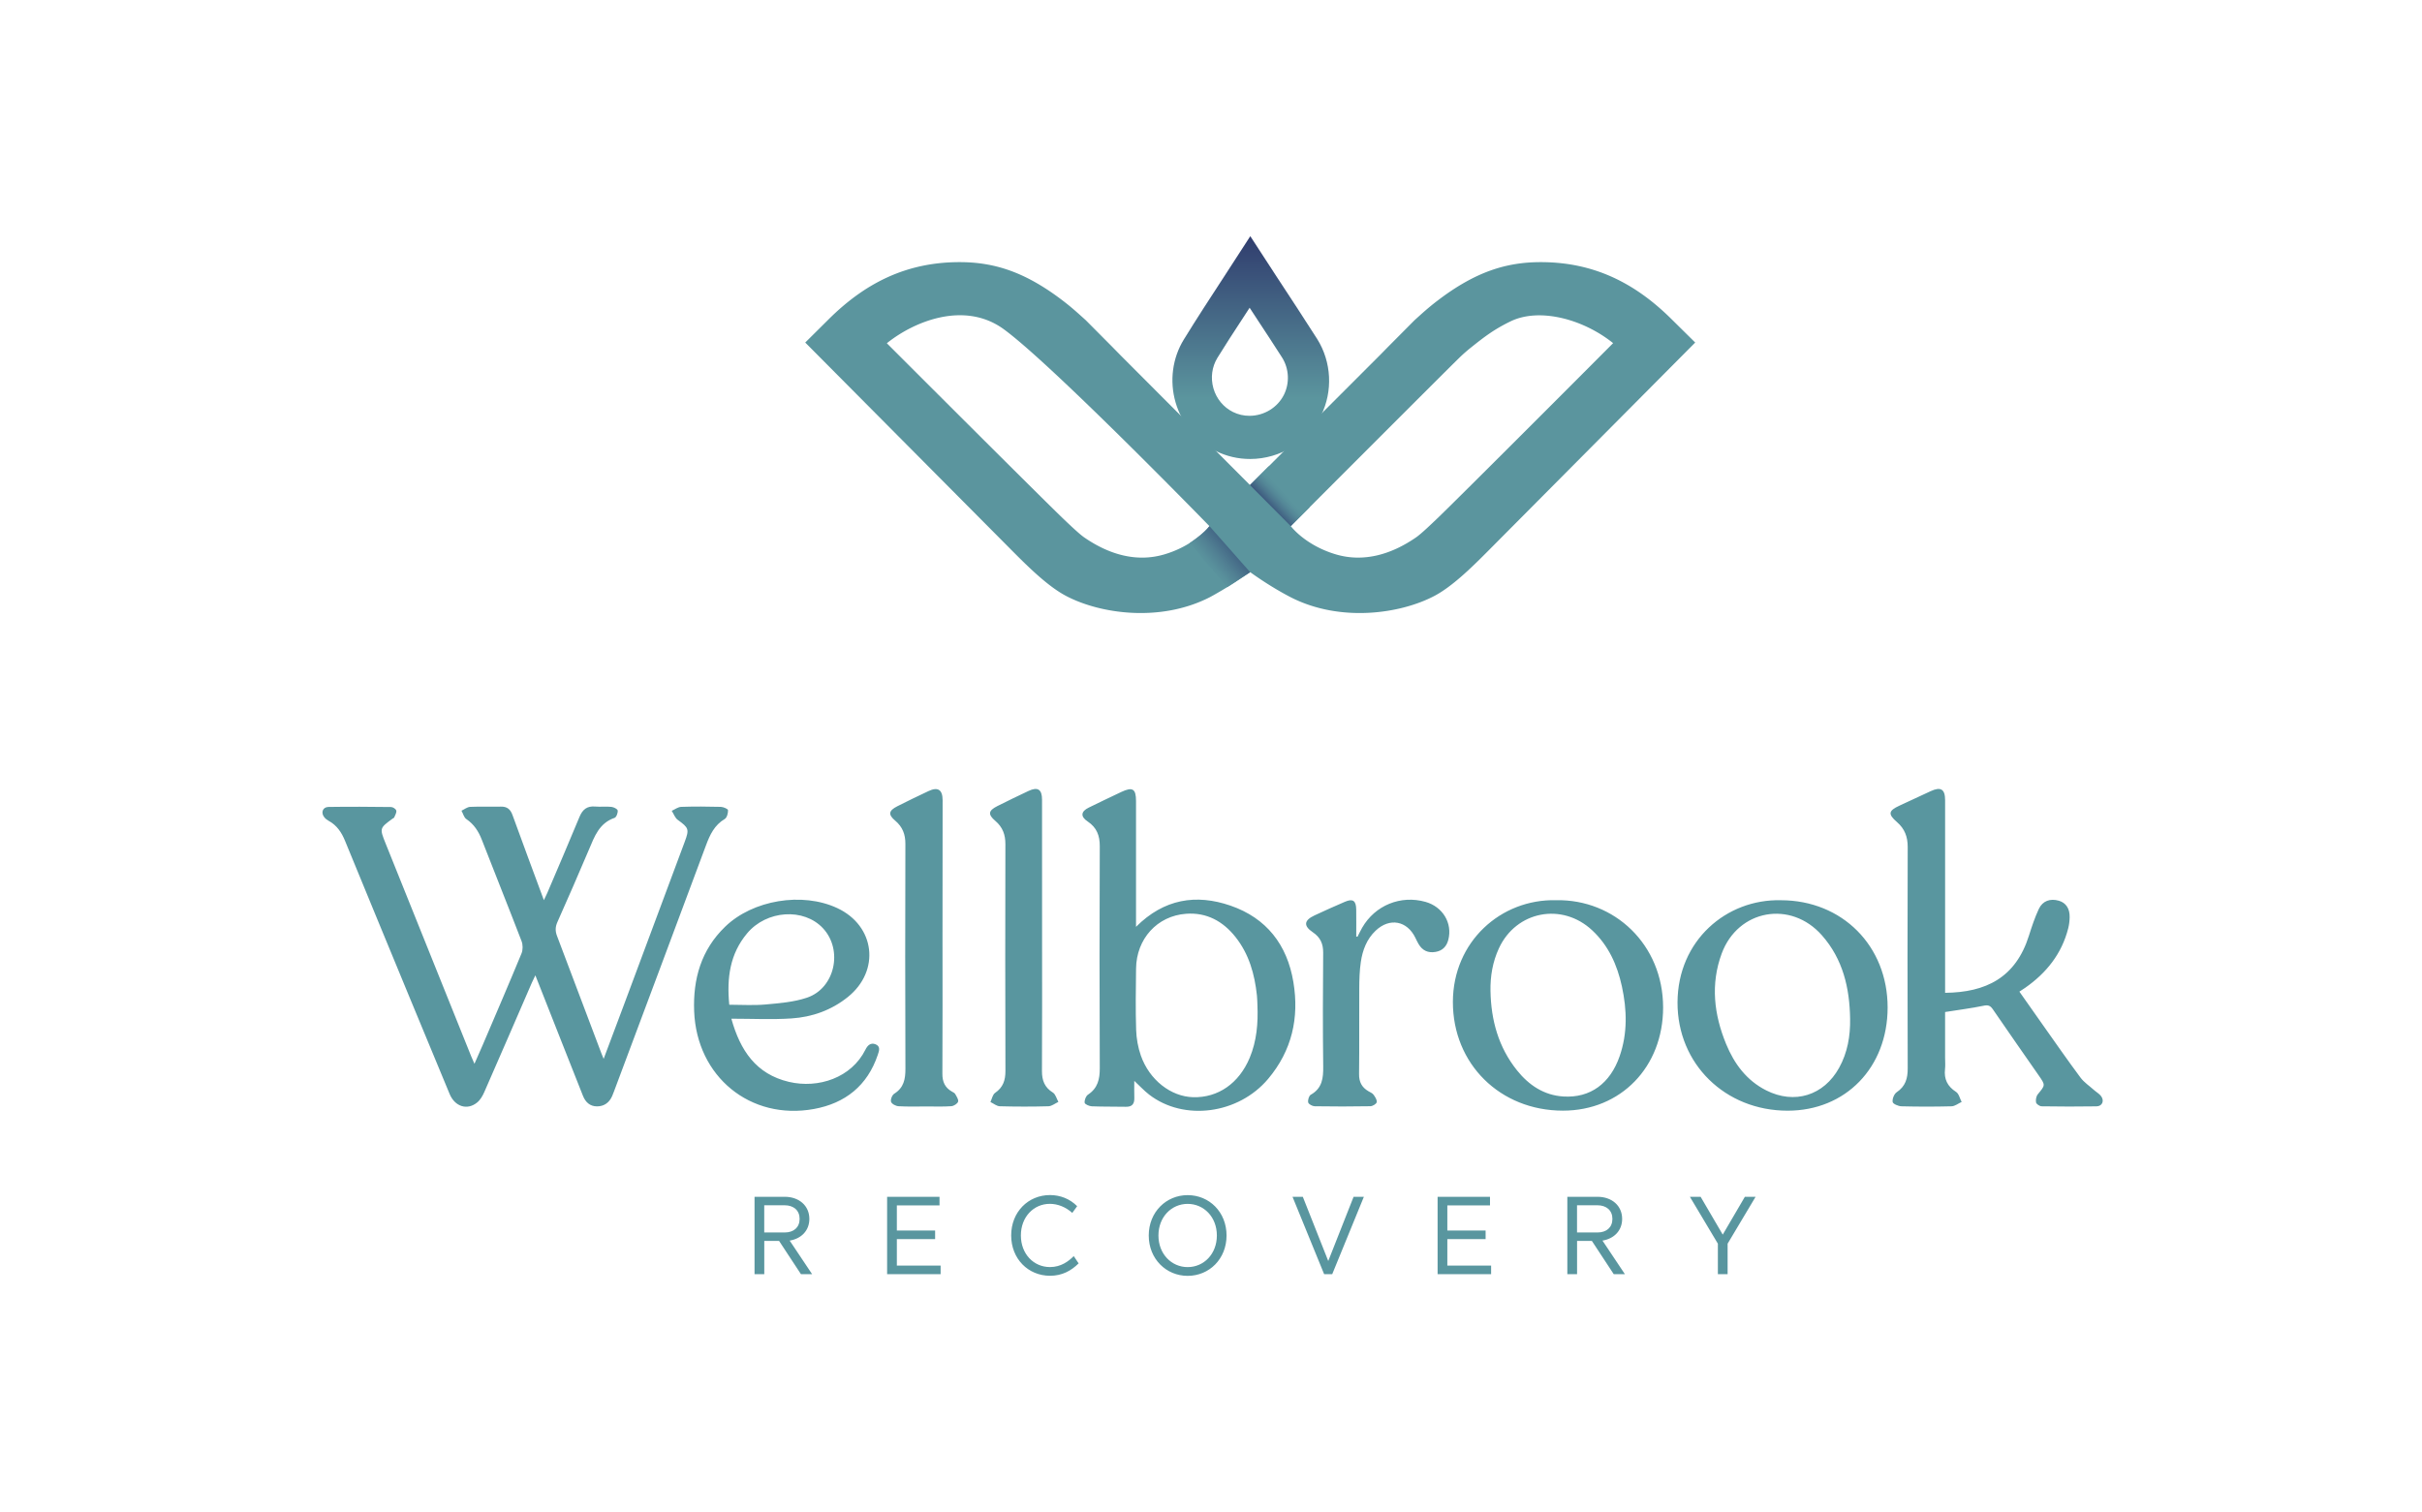 <svg xmlns="http://www.w3.org/2000/svg" xml:space="preserve" viewBox="0 0 612 382.14"><path d="M422.42 80.71c-8.99-8.93-19.37-14.46-33.09-14.46-8.73 0-16.49 2.44-25.92 9.6-2.46 1.87-3.82 3.13-5.97 5.07l-6.63 6.67-2.06 2.1-32.9 32.9-32.81-32.9-2.06-2.1-6.63-6.67c-2.16-1.94-3.51-3.2-5.97-5.07-9.43-7.16-17.19-9.6-25.92-9.6-13.72 0-24.1 5.53-33.09 14.46l-5.9 5.86 52.67 53.01c3.95 3.97 8.76 8.65 13.14 10.98 8.56 4.56 23.79 6.81 36.35.41 1.06-.54 4.96-2.79 7.03-4.21l3.25-2.15c4.59 3.3 8.45 5.42 10.28 6.36 12.55 6.4 27.79 4.15 36.35-.41 4.38-2.33 9.19-7.01 13.14-10.98l52.67-53.01zm-128.2 59.4c-7.04 2.08-14.01.03-20.27-4.3-1.27-.88-3.88-3.38-5.1-4.54-4.97-4.72-44.76-44.52-44.76-44.52 6.98-5.61 19.66-10.72 29.51-3.57 12.14 8.81 52.01 49.8 52.01 49.8-1.73 2.15-5.59 5.41-11.39 7.13m68.7-8.84c-1.22 1.16-3.83 3.67-5.1 4.54-6.26 4.32-13.23 6.38-20.27 4.3-5.8-1.72-9.66-4.98-11.39-7.14 0 0 38.87-38.94 42.65-42.61a40 40 0 0 1 2.87-2.52c3.44-2.75 5.88-4.62 10.03-6.63 7.23-3.5 18.24-.63 25.9 5.51.01.01-39.71 39.83-44.69 44.55" style="fill:#5b959e"/><path d="M204.51 308.06c0 2.96-2.04 5-4.97 5.48l5.67 8.49h-2.82l-5.53-8.41h-3.74v8.41h-2.46v-19.56h7.63c3.57 0 6.22 2.21 6.22 5.59m-11.4-3.44v6.87h5.14c2.35 0 3.8-1.31 3.8-3.44 0-2.12-1.48-3.44-3.8-3.44h-5.14zm44.29.03h-10.78v6.34h9.67v2.18h-9.67v6.68h11.06v2.18h-13.52v-19.56h13.24zm34.78.19-1.23 1.7c-1.62-1.45-3.63-2.29-5.67-2.29-4.08 0-7.32 3.3-7.32 7.99s3.24 7.99 7.35 7.99c2.77 0 4.69-1.45 6.01-2.77l1.23 1.84c-1.84 1.82-4.13 3.13-7.21 3.13-5.53 0-9.83-4.27-9.83-10.2s4.3-10.2 9.83-10.2c2.59.02 4.97.94 6.84 2.81m37.75 7.41c0 5.92-4.36 10.2-9.83 10.2-5.42 0-9.83-4.27-9.83-10.2s4.41-10.2 9.83-10.2c5.47 0 9.83 4.28 9.83 10.2m-17.21 0c0 4.69 3.32 7.99 7.38 7.99 4.08 0 7.38-3.3 7.38-7.99s-3.3-7.99-7.38-7.99c-4.06 0-7.38 3.29-7.38 7.99m43.91 9.78h-2.04l-7.99-19.56h2.6l6.43 16.23 6.4-16.23h2.6zm39.87-17.38h-10.78v6.34h9.67v2.18h-9.67v6.68h11.06v2.18h-13.52v-19.56h13.24zm33.39 3.41c0 2.96-2.04 5-4.97 5.48l5.67 8.49h-2.82l-5.53-8.41h-3.74v8.41h-2.46v-19.56h7.63c3.57 0 6.22 2.21 6.22 5.59m-11.4-3.44v6.87h5.14c2.35 0 3.8-1.31 3.8-3.44 0-2.12-1.48-3.44-3.8-3.44h-5.14zm38.05 9.7v7.71h-2.46v-7.71l-7.07-11.85h2.71l5.59 9.56 5.59-9.56h2.71zm-316.65-45.47c.77-1.74 1.46-3.27 2.11-4.81 3.28-7.68 6.59-15.36 9.78-23.08.37-.9.36-2.2.01-3.11-3.29-8.56-6.71-17.06-10.04-25.61-.83-2.14-1.98-3.92-3.92-5.24-.6-.41-.82-1.39-1.22-2.11.73-.34 1.46-.94 2.2-.97 2.57-.12 5.16 0 7.74-.06 1.59-.04 2.43.67 2.96 2.15 2.56 7.08 5.2 14.13 7.92 21.49.36-.76.63-1.29.87-1.84 2.72-6.4 5.48-12.78 8.13-19.21.78-1.89 1.93-2.8 4-2.61 1.34.12 2.7-.06 4.04.08.6.06 1.56.53 1.61.92.08.6-.33 1.7-.79 1.86-3.89 1.33-5.08 4.72-6.48 8.03-2.6 6.13-5.26 12.24-7.97 18.32-.54 1.22-.56 2.27-.09 3.5 3.76 9.88 7.48 19.77 11.21 29.66.14.38.3.75.57 1.4 1.75-4.66 3.42-9.09 5.08-13.53 5.14-13.79 10.28-27.57 15.42-41.36 1.18-3.15 1-3.51-1.77-5.51-.69-.5-1.02-1.51-1.52-2.29.79-.35 1.57-.97 2.38-1 3.34-.11 6.68-.09 10.02 0 .65.02 1.81.52 1.82.84.03.75-.27 1.89-.82 2.22-2.62 1.55-3.76 4.01-4.76 6.7-7.72 20.74-15.49 41.46-23.24 62.18-.14.38-.29.77-.45 1.14-.73 1.66-2.01 2.61-3.82 2.62-1.79 0-2.92-1.06-3.56-2.66-1.84-4.61-3.66-9.23-5.48-13.85-2.14-5.43-4.28-10.86-6.55-16.61-.37.77-.64 1.29-.87 1.83-4 9.22-7.98 18.44-12.02 27.64-.43.99-1.03 2.04-1.85 2.69-2.5 2.02-5.6 1.01-6.92-2.17-3.38-8.09-6.73-16.19-10.07-24.29-5.46-13.22-10.93-26.45-16.36-39.69-.87-2.13-2.06-3.92-4.12-5.05-.4-.22-.8-.52-1.09-.87-.97-1.16-.47-2.63 1.03-2.65 5.27-.08 10.55-.05 15.83.02.46.01 1.22.51 1.3.91.11.51-.29 1.14-.52 1.71-.05.14-.27.21-.41.31-3.31 2.43-3.31 2.43-1.76 6.3 7.21 17.93 14.42 35.87 21.63 53.8.21.54.46 1.06.81 1.86m167.17-34.61c7.07-7.07 15.18-8.36 23.89-5.35 9.07 3.13 14.31 9.88 15.87 19.3 1.51 9.04-.36 17.32-6.37 24.47-7.51 8.93-21.29 10.77-30.08 3.98-1.28-.99-2.38-2.2-3.75-3.47 0 1.54-.04 2.91.01 4.27.05 1.51-.52 2.32-2.14 2.28-2.87-.06-5.75 0-8.62-.12-.64-.03-1.75-.52-1.79-.9-.08-.66.31-1.7.85-2.05 2.45-1.63 2.98-3.88 2.97-6.67q-.12-28.05 0-56.1c.01-2.71-.76-4.73-3.05-6.26-1.88-1.25-1.73-2.54.26-3.51 2.73-1.34 5.47-2.65 8.22-3.95 2.86-1.35 3.73-.81 3.73 2.3zm30.68 19.82c-.04-.82-.04-1.64-.13-2.46-.57-5.38-1.99-10.46-5.41-14.78-3.18-4.01-7.31-6.26-12.48-5.88-7.33.53-12.57 6.36-12.65 13.86-.06 5.16-.15 10.32.02 15.48.07 2.18.47 4.44 1.19 6.5 2.18 6.19 7.59 10.36 13.2 10.52 6.31.17 11.6-3.49 14.31-9.97 1.77-4.26 2.14-8.73 1.95-13.27m173.76 1.71v11.61c0 .94.09 1.89-.02 2.81-.29 2.54.6 4.36 2.79 5.77.72.46.95 1.67 1.41 2.54-.85.38-1.68 1.07-2.54 1.1q-6.33.165-12.66 0c-.8-.02-2.15-.6-2.23-1.09-.13-.77.37-2.03 1.02-2.47 2.22-1.49 2.79-3.48 2.78-6.02-.06-18.64-.06-37.29 0-55.93.01-2.59-.74-4.62-2.72-6.33-2.31-2-2.14-2.86.58-4.12 2.65-1.23 5.3-2.47 7.95-3.69 2.56-1.18 3.64-.5 3.64 2.29.01 15.54 0 31.07 0 46.61v2.07c10.26-.11 17.83-3.77 21.19-14.47.72-2.28 1.48-4.57 2.49-6.73.97-2.06 2.89-2.7 5.05-2.08 1.79.51 2.8 1.99 2.74 4.2-.02.93-.13 1.87-.36 2.77-1.63 6.44-5.5 11.28-10.86 15.03-.43.3-.88.58-1.48.98 1.96 2.78 3.89 5.53 5.83 8.28 3.18 4.49 6.32 9.02 9.6 13.43.91 1.23 2.27 2.12 3.43 3.16.6.54 1.37.95 1.82 1.59.83 1.18.23 2.5-1.17 2.53-4.63.08-9.26.06-13.89-.01-.5-.01-1.33-.56-1.41-.98-.13-.65.04-1.57.46-2.08 1.89-2.3 1.94-2.26.24-4.71-3.88-5.58-7.78-11.14-11.61-16.74-.67-.99-1.25-1.15-2.44-.89-3.06.63-6.19 1.02-9.63 1.57m-253.34-18.7c0 11.43.04 22.87-.03 34.3-.01 2.05.65 3.5 2.4 4.5.3.17.68.35.84.62.34.62.89 1.41.73 1.94-.17.52-1.08 1.09-1.7 1.14-2.04.15-4.1.07-6.15.07-2.4 0-4.81.08-7.21-.06-.68-.04-1.71-.58-1.88-1.12-.18-.56.27-1.71.8-2.04 2.43-1.52 2.84-3.68 2.83-6.34-.08-18.94-.06-37.88-.01-56.82.01-2.41-.72-4.29-2.57-5.85-1.84-1.54-1.67-2.53.53-3.64q3.915-1.98 7.89-3.84c2.38-1.12 3.55-.35 3.56 2.31-.03 11.61-.03 23.22-.03 34.83m25.16-.32c0 11.31.04 22.62-.03 33.93-.01 2.39.67 4.15 2.76 5.45.69.43.94 1.55 1.39 2.36-.83.38-1.66 1.07-2.5 1.1-4.1.12-8.2.11-12.3 0-.8-.02-1.58-.7-2.37-1.07.38-.79.55-1.88 1.18-2.31 2.02-1.39 2.62-3.19 2.61-5.56-.06-19.1-.06-38.21-.01-57.31.01-2.4-.7-4.3-2.54-5.87-1.93-1.64-1.78-2.59.5-3.74 2.61-1.31 5.24-2.59 7.88-3.83 2.34-1.1 3.42-.4 3.42 2.21.02 11.56.01 23.1.01 34.64m79.7-.01c.4-.76.76-1.54 1.19-2.29 3.26-5.65 9.71-8.28 15.98-6.52 4.38 1.23 6.87 5.38 5.78 9.59-.44 1.7-1.49 2.77-3.22 3.06-1.92.33-3.33-.35-4.3-2-.3-.5-.54-1.03-.8-1.56-2.1-4.33-6.5-5.16-10.03-1.82-2.27 2.14-3.32 4.95-3.76 7.95-.32 2.19-.38 4.42-.39 6.64-.05 7.21.04 14.43-.05 21.64-.03 2 .68 3.37 2.35 4.35.45.27 1.01.48 1.3.88.41.56.91 1.32.81 1.9-.07.43-1.03 1.01-1.6 1.02-4.69.08-9.38.09-14.07.01-.58-.01-1.53-.52-1.64-.96-.14-.58.18-1.68.64-1.95 2.93-1.65 3.19-4.23 3.15-7.22-.12-9.56-.09-19.12-.01-28.67.02-2.27-.71-3.89-2.62-5.18-2.41-1.62-2.23-3.02.44-4.26 2.54-1.19 5.1-2.33 7.68-3.44 1.99-.86 2.82-.29 2.85 1.93.03 2.28.01 4.57.01 6.85.1.02.21.03.31.05m106.99-9.22c-13.74-.34-26.07 10.16-26.12 25.83-.05 15.52 12.02 27.35 27.8 27.36 14.68.01 25.28-10.92 25.29-26.08.01-15.56-11.47-27.1-26.97-27.11m14.72 42.34c-3.88 7.03-11.3 9.33-18.46 5.7-4.95-2.51-8.05-6.72-10.1-11.7-3.07-7.46-3.97-15.14-1.12-22.86 4.12-11.15 17.45-13.55 25.33-4.61 5.31 6.02 7.01 13.32 7.12 21.12.07 4.34-.65 8.51-2.77 12.35m-71.55-42.35c-13.96-.32-26.01 10.5-26.05 25.68-.04 15.67 11.91 27.5 27.79 27.51 14.62.01 25.34-11.02 25.33-26.1-.02-15.9-12.3-27.38-27.07-27.09m16.09 39.42c-2.4 6.93-7.45 10.61-14.21 10.19-4.91-.3-8.73-2.86-11.73-6.61-4.69-5.85-6.56-12.68-6.7-20.06-.07-3.75.55-7.35 2.12-10.76 4.36-9.45 15.95-11.69 23.58-4.57 4.14 3.86 6.33 8.77 7.51 14.19 1.28 5.92 1.44 11.82-.57 17.62m-188.09-3.03c-1.21-.44-1.97.33-2.49 1.38-3.52 7.08-11.86 9.91-19.35 8.14-8.28-1.96-12.28-7.9-14.53-15.96 5.28 0 10.26.26 15.2-.07 5.21-.34 10.07-2.07 14.22-5.4 8.28-6.64 6.92-18.02-2.67-22.49-8.84-4.12-21.33-2.06-28.32 4.71-6.06 5.86-8.15 13.2-7.83 21.4.66 16.49 14.18 27.6 30.27 24.67 7.9-1.44 13.51-5.89 16.13-13.69.34-.99.77-2.18-.63-2.69m-32.39-28.01c4.91-5.87 14.31-6.5 19.17-1.29 5.12 5.49 3.04 15.17-4.05 17.55-3.33 1.12-6.97 1.4-10.51 1.72-3.01.27-6.06.06-9.12.06-.66-6.83.18-12.87 4.51-18.04" style="fill:#59969f"/><linearGradient id="a" x1="316.629" x2="305.119" y1="133.756" y2="143.606" gradientUnits="userSpaceOnUse"><stop offset="0" style="stop-color:#262262"/><stop offset=".05" style="stop-color:#292a65"/><stop offset=".3" style="stop-color:#374e77"/><stop offset=".528" style="stop-color:#456a87"/><stop offset=".729" style="stop-color:#518093"/><stop offset=".893" style="stop-color:#588f9b"/><stop offset="1" style="stop-color:#5b959e"/></linearGradient><path d="m310.07 148.4-9.46-11.15s3.64-2.44 5-4.28c.17.2 10.28 11.64 10.28 11.64z" style="fill:url(#a)"/><linearGradient id="b" x1="316.058" x2="316.058" y1="116.001" y2="59.694" gradientUnits="userSpaceOnUse"><stop offset=".272" style="stop-color:#5b959e"/><stop offset="1" style="stop-color:#303d6e"/></linearGradient><path d="M332.84 85.69c-3.37-5.29-6.88-10.63-10.27-15.79-1.65-2.51-6.64-10.21-6.64-10.21s-4.98 7.71-6.66 10.28c-3.37 5.16-6.85 10.5-10.14 15.84-2.88 4.69-3.64 10.47-2.09 15.86s5.27 9.88 10.2 12.32c2.71 1.34 5.64 2.02 8.7 2.01 7.56-.02 14.57-4.35 17.87-11.01 3.03-6.11 2.66-13.5-.97-19.3m-8.4 14.06c-1.6 3.23-5.01 5.33-8.69 5.34-1.48 0-2.89-.32-4.2-.97-2.39-1.18-4.19-3.36-4.94-5.98s-.39-5.43 1.01-7.7c1.94-3.16 4.01-6.33 6.01-9.39.7-1.07 1.42-2.17 2.13-3.27.71 1.08 1.42 2.16 2.12 3.24 2.02 3.07 4.1 6.24 6.1 9.37 1.75 2.8 1.93 6.39.46 9.36" style="fill:url(#b)"/><linearGradient id="c" x1="-58.948" x2="-58.462" y1="-448.088" y2="-457.084" gradientTransform="rotate(45 -578.29 323.716)scale(1.381 1)" gradientUnits="userSpaceOnUse"><stop offset="0" style="stop-color:#262262"/><stop offset=".036" style="stop-color:#292b65"/><stop offset=".184" style="stop-color:#354975"/><stop offset=".33" style="stop-color:#416283"/><stop offset=".469" style="stop-color:#4c778e"/><stop offset=".602" style="stop-color:#548797"/><stop offset=".725" style="stop-color:#59919c"/><stop offset=".828" style="stop-color:#5b959e"/></linearGradient><path d="m326.16 132.97-10.32-10.38 4.75-4.75 10.32 10.37z" style="fill:url(#c)"/></svg>
